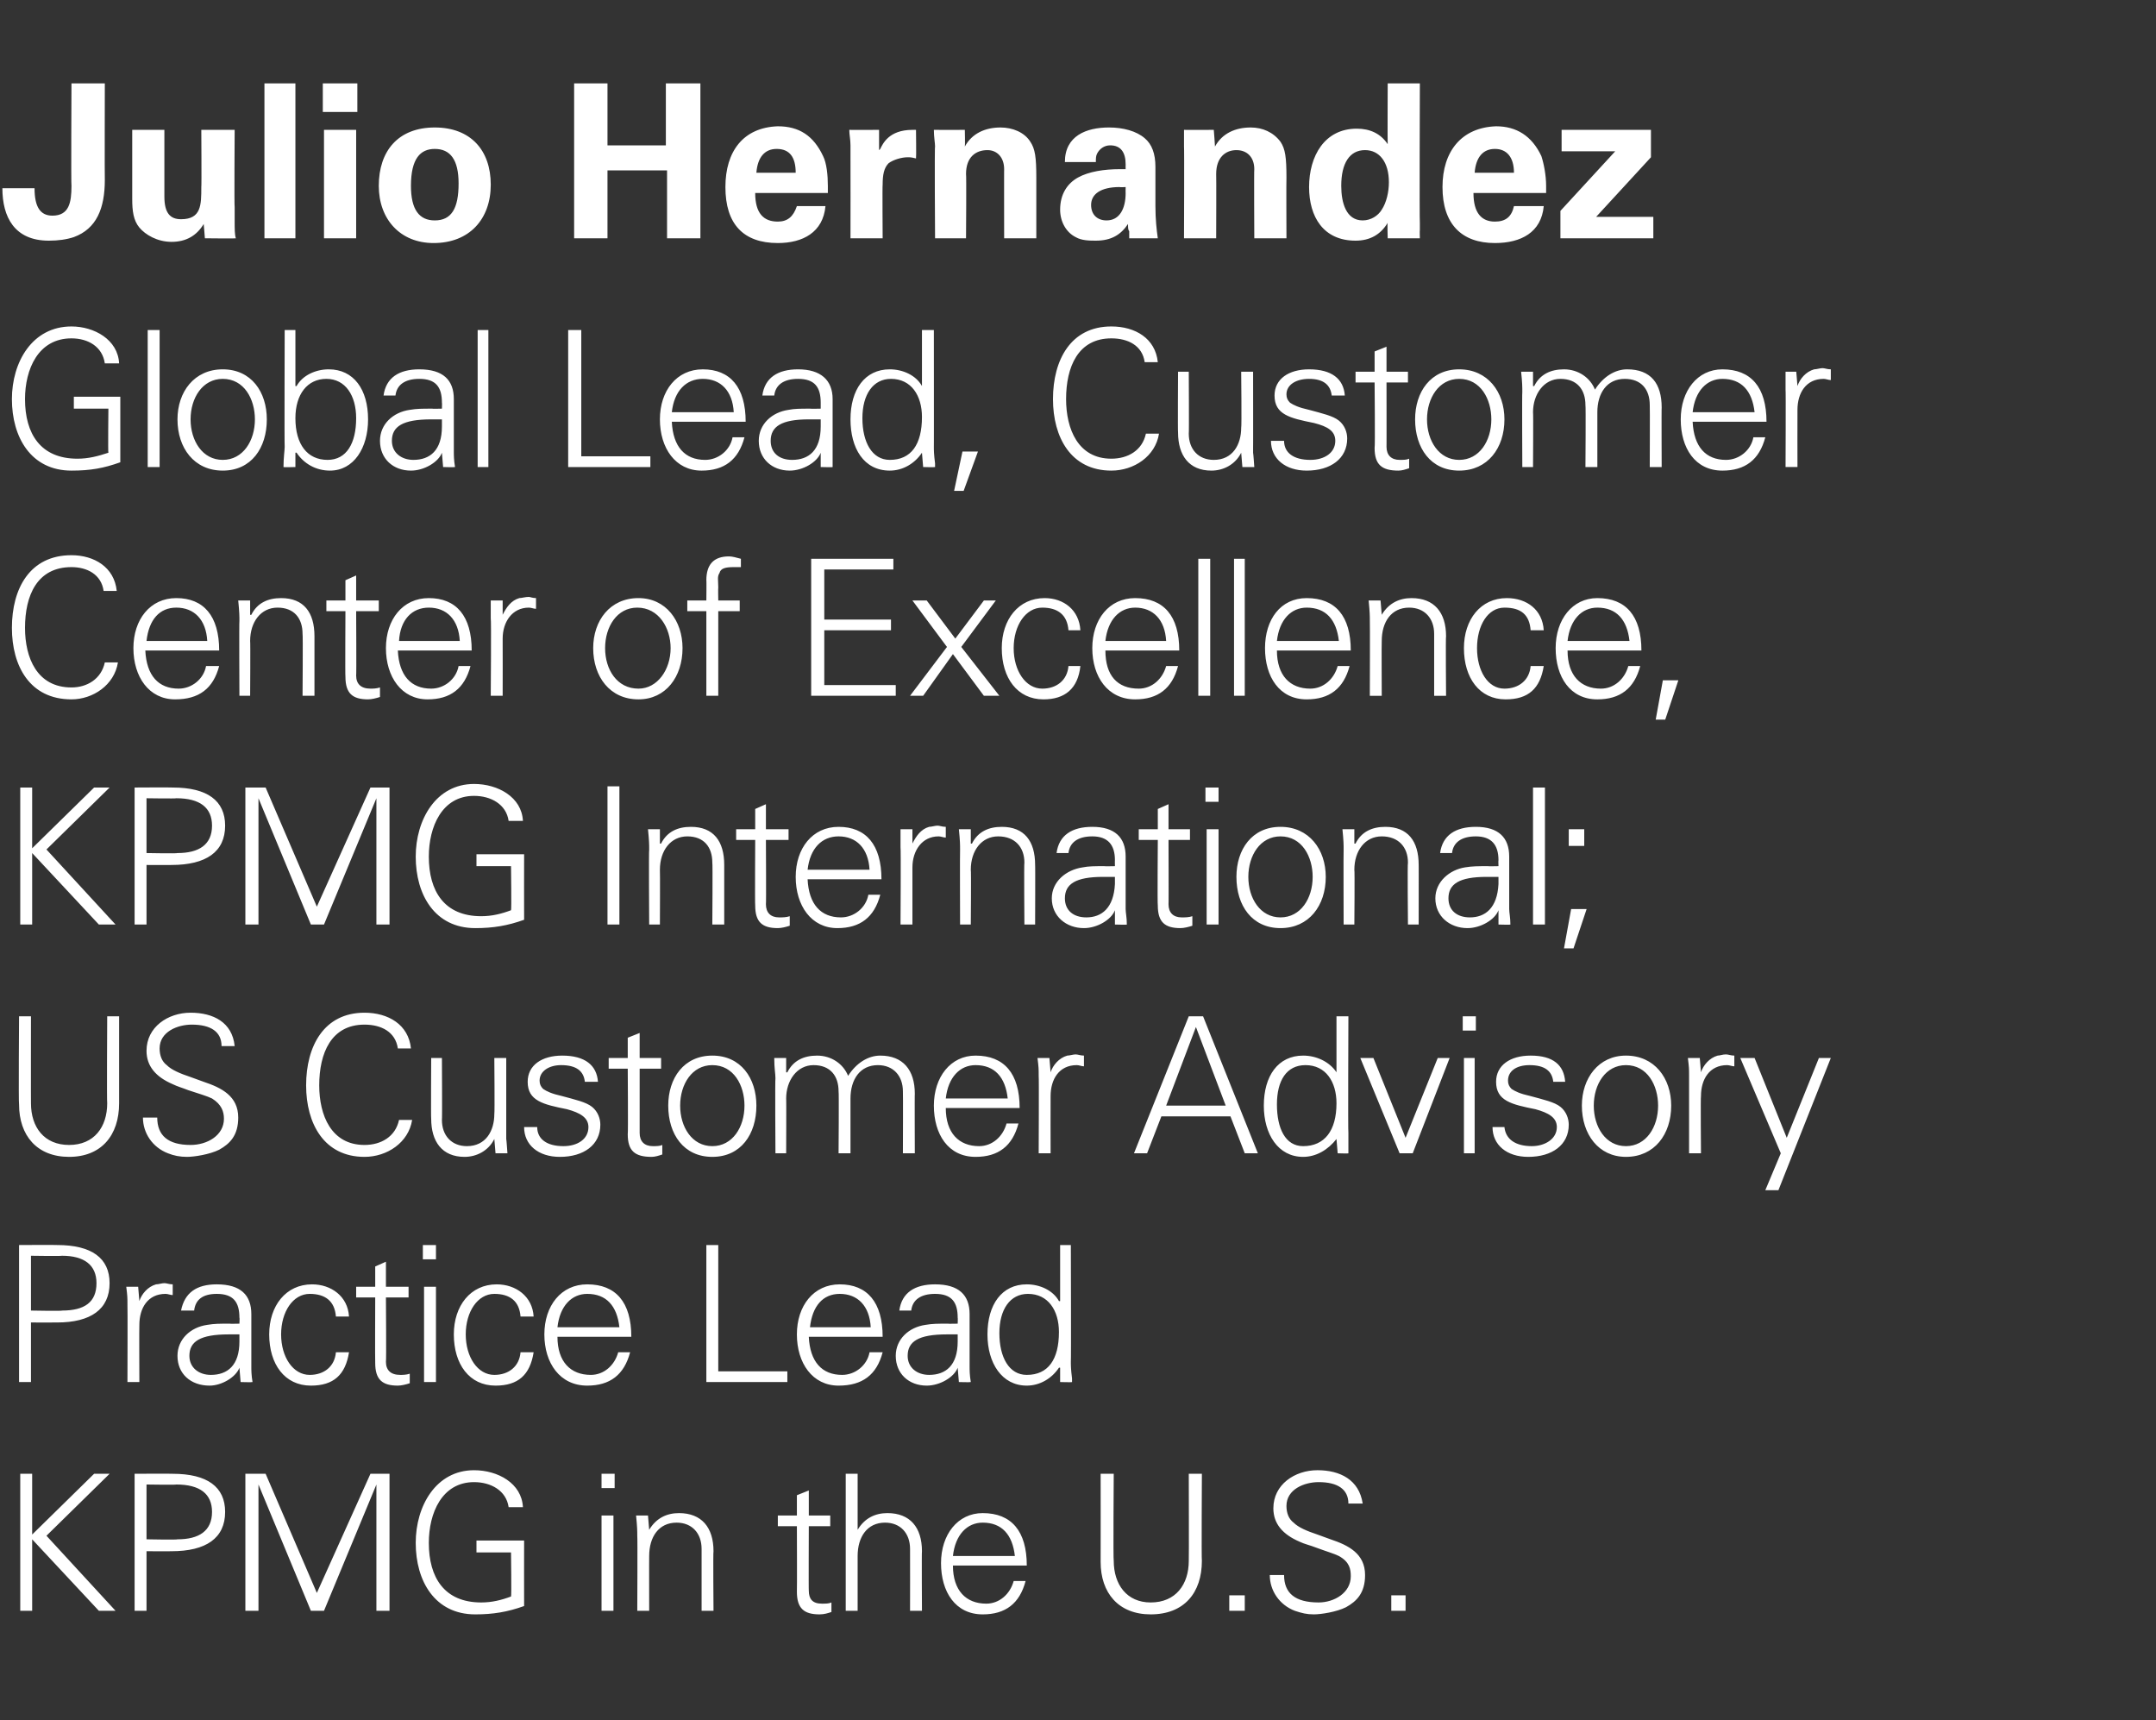 <?xml version="1.0" standalone="no"?><!DOCTYPE svg PUBLIC "-//W3C//DTD SVG 1.1//EN" "http://www.w3.org/Graphics/SVG/1.1/DTD/svg11.dtd"><svg xmlns="http://www.w3.org/2000/svg" version="1.1" width="181px" height="144.4px" viewBox="0 -7 181 144.4" style="top:-7px"><rect x="0" y="-7" width="181" height="144.4" fill="#333333" stroke="none"/><desc>Julio Hernandez Global Lead, Customer Center of Excellence, KPMG International; US Customer Advisory Practice Lead KP</desc><defs/><g id="Polygon221639"><path d="m2.7 116.7l0 5.1l5.2-5.1l1.3 0l-5.3 5.2l5.8 6.3l-1.4 0l-5.6-6l0 6l-1 0l0-11.5l1 0zm11.8 0c2.9 0 4.4 1.1 4.4 3.2c0 2.2-1.6 3.3-4.5 3.3c.02.01-2.1 0-2.1 0l0 5l-1 0l0-11.5c0 0 3.15-.02 3.2 0zm.4 5.5c1.8 0 2.9-.7 2.9-2.3c0-1.5-1-2.3-3-2.3c.01.04-2.5 0-2.5 0l0 4.6c0 0 2.6.05 2.6 0zm7.4-5.5l4.3 10l4.5-10l1.6 0l0 11.5l-1.1 0l0-10.6l0 0l-4.4 10.6l-1.1 0l-4.4-10.6l0 0l0 10.6l-1.1 0l0-11.5l1.7 0zm21.6 2.8c0 0-1.2 0-1.2 0c-.2-1.4-1.5-2.1-2.9-2.1c-2.7 0-3.8 2.6-3.8 5.1c0 2.9 1.3 5 4.4 5c.9 0 1.7-.2 2.5-.5c.05.03 0-3.7 0-3.7l-2.9 0l0-1l4 0c0 0-.01 5.45 0 5.5c-1.4.5-2.6.7-4.1.7c-3.4 0-5-2.8-5-6c0-3.1 1.7-6.1 4.9-6.1c2 0 4 1.1 4.1 3.1zm7.7-2.8l0 1.2l-1.1 0l0-1.2l1.1 0zm-1.1 3.5l1 0l0 8l-1 0l0-8zm9.4 3c-.04-.04 0 5 0 5l-1 0c0 0 0-5.22 0-5.2c0-1.3-.8-2.2-2.1-2.2c-1.5 0-2.3 1.2-2.3 2.8c-.01-.02 0 4.6 0 4.6l-1 0c0 0 .03-6.3 0-6.3c0-.4 0-.7-.1-1.7c.05 0 1 0 1 0l.1 1.2c0 0 .02.02 0 0c.6-1 1.5-1.4 2.5-1.4c1.9 0 2.9 1.2 2.9 3.2zm8-3l1.8 0l0 .9l-1.8 0c0 0-.02 5.44 0 5.4c0 .7.3 1.1 1.1 1.1c.3 0 .6 0 .8-.1c0 0 0 .8 0 .8c-.3.1-.6.2-1 .2c-1.3 0-1.9-.5-1.9-1.9c.02-.02 0-5.5 0-5.5l-1.6 0l0-.9l1.6 0l0-1.7l1-.4l0 2.1zm3.1-3.5l1 0l0 4.7c0 0 .03.02 0 0c.6-1 1.5-1.4 2.5-1.4c1.9 0 2.9 1.2 2.9 3.2c-.03-.04 0 5 0 5l-1 0c0 0 .01-5.17 0-5.2c0-1.3-.8-2.2-2.1-2.2c-1.5 0-2.3 1.2-2.3 2.8c0-.01 0 4.6 0 4.6l-1 0l0-11.5zm15.2 7.7c0 0-6.2 0-6.2 0c0 2.1 1.1 3.2 2.8 3.2c1.1 0 2-.8 2.3-1.9c0 0 1 0 1 0c-.5 1.9-1.7 2.8-3.6 2.8c-2.3 0-3.5-1.9-3.5-4.3c0-2.4 1.4-4.2 3.5-4.2c2.4 0 3.7 1.5 3.7 4.4zm-1-.8c-.2-1.8-1.1-2.8-2.7-2.8c-1.3 0-2.3 1-2.5 2.8c0 0 5.2 0 5.2 0zm8.3-6.9c0 0-.05 7.32 0 7.3c0 2 1.1 3.5 3.1 3.5c2.1 0 3.2-1.5 3.2-3.5c.02-.02 0-7.3 0-7.3l1.1 0c0 0-.04 7.34 0 7.3c0 2.7-1.5 4.5-4.3 4.5c-2.7 0-4.2-1.8-4.2-4.4c.01-.03 0-7.4 0-7.4l1.1 0zm11 10.2l0 1.3l-1.3 0l0-1.3l1.3 0zm9.9-7.7c0 0-1.2 0-1.2 0c0-1.2-.9-1.8-2.5-1.8c-1.2 0-2.7.6-2.7 2c0 .6.2 1.1.6 1.4c.4.4 1.1.7 2 1c0 0 1.1.4 1.1.4c1.5.5 2.9 1.2 2.9 3c0 1.5-.7 2.2-1.6 2.7c-.8.4-2.1.6-2.7.6c-.6 0-1-.1-1.6-.3c-1.3-.5-2.1-1.7-2.1-3c0 0 1.2 0 1.2 0c0 1.5.9 2.3 2.9 2.3c1.3 0 2.7-.8 2.7-2.2c0-.6-.1-1.2-1-1.7c-.4-.2-1.1-.4-1.9-.7c-.5-.2-1-.3-1.4-.5c-1.4-.6-2.2-1.5-2.2-2.8c0-2 1.8-3.2 3.7-3.2c1.9 0 3.5.8 3.8 2.8zm3.6 7.7l0 1.3l-1.2 0l0-1.3l1.2 0z" stroke="none" fill="#ffffff"/></g><g id="Polygon221638"><path d="m4.8 97.5c2.9 0 4.4 1.1 4.4 3.2c0 2.2-1.6 3.3-4.4 3.3c-.03.01-2.2 0-2.2 0l0 5l-1 0l0-11.5c0 0 3.2-.02 3.2 0zm.4 5.5c1.9 0 2.9-.7 2.9-2.3c0-1.5-1-2.3-2.9-2.3c-.05.04-2.6 0-2.6 0l0 4.6c0 0 2.65.05 2.6 0zm9.3-2.2c0 0 0 .9 0 .9c-.2 0-.4-.1-.6-.1c-1.5 0-2.2 1.2-2.2 2.6c-.02.03 0 4.8 0 4.8l-1 0c0 0 .02-6.48 0-6.5c0-.6 0-.7-.1-1.5c.04 0 1 0 1 0l.1 1.2c0 0 .01-.02 0 0c.2-.6.7-1.2 1.4-1.4c.2 0 .5-.1.7-.1c.2 0 .4.1.7.1zm6.6 2.5c0 0 0 4.4 0 4.4c0 .3 0 .7.1 1.3c-.03.03-1 0-1 0l-.1-1.2c0 0 .01.05 0 0c-.3.8-1.5 1.5-2.5 1.5c-1.6 0-2.7-1-2.7-2.5c0-1.4 1.1-2.4 2.5-2.6c.6-.1 1-.1 1.9-.1c-.03.02.8 0 .8 0c0 0 .03-.52 0-.5c0-1.3-.5-2-1.9-2c-1.2 0-1.8.5-1.9 1.4c0 0-1.1 0-1.1 0c.3-1.5 1.3-2.2 3-2.2c2 0 2.9.9 2.9 2.5zm-3.4 5.1c1.4 0 2.4-.8 2.4-2.8c0-.2 0-.4 0-.6c0 0-.9 0-.9 0c-2.4 0-3.3.6-3.3 1.8c0 1 .8 1.6 1.8 1.6zm11.6-4.9c0 0-1.1 0-1.1 0c-.1-1.3-.9-1.9-2.2-1.9c-1.4 0-2.4 1.5-2.4 3.4c0 1.9 1 3.4 2.4 3.4c1.2 0 2.1-.7 2.2-1.9c0 0 1.1 0 1.1 0c-.3 1.9-1.3 2.8-3.2 2.8c-2.2 0-3.5-1.8-3.5-4.3c0-2.4 1.4-4.2 3.6-4.2c1.6 0 3 1 3.1 2.7zm3.1-2.5l1.9 0l0 .9l-1.9 0c0 0 .04 5.44 0 5.4c0 .7.4 1.1 1.2 1.1c.2 0 .5 0 .8-.1c0 0 0 .8 0 .8c-.3.1-.7.2-1 .2c-1.3 0-1.9-.5-1.9-1.9c-.02-.02 0-5.5 0-5.5l-1.6 0l0-.9l1.6 0l0-1.7l.9-.4l0 2.1zm4.2-3.5l0 1.2l-1.1 0l0-1.2l1.1 0zm-1 3.5l1 0l0 8l-1 0l0-8zm9.2 2.5c0 0-1.1 0-1.1 0c-.1-1.3-.9-1.9-2.2-1.9c-1.4 0-2.4 1.5-2.4 3.4c0 1.9 1 3.4 2.4 3.4c1.2 0 2.1-.7 2.2-1.9c0 0 1.1 0 1.1 0c-.3 1.9-1.3 2.8-3.2 2.8c-2.2 0-3.5-1.8-3.5-4.3c0-2.4 1.4-4.2 3.6-4.2c1.6 0 3 1 3.1 2.7zm8.2 1.7c0 0-6.2 0-6.2 0c0 2.1 1.1 3.2 2.8 3.2c1.1 0 2-.8 2.3-1.9c0 0 1 0 1 0c-.5 1.9-1.7 2.8-3.6 2.8c-2.3 0-3.6-1.9-3.6-4.3c0-2.4 1.4-4.2 3.6-4.2c2.4 0 3.7 1.5 3.7 4.4zm-1-.8c-.2-1.8-1.1-2.8-2.7-2.8c-1.3 0-2.3 1-2.5 2.8c0 0 5.2 0 5.2 0zm8.3-6.9l0 10.6l5.8 0l0 .9l-6.8 0l0-11.5l1 0zm13.8 7.7c0 0-6.2 0-6.2 0c.1 2.1 1.1 3.2 2.8 3.2c1.1 0 2.1-.8 2.3-1.9c0 0 1.1 0 1.1 0c-.5 1.9-1.7 2.8-3.7 2.8c-2.2 0-3.5-1.9-3.5-4.3c0-2.4 1.4-4.2 3.6-4.2c2.3 0 3.6 1.5 3.6 4.4zm-1-.8c-.1-1.8-1.1-2.8-2.6-2.8c-1.4 0-2.3 1-2.5 2.8c0 0 5.1 0 5.1 0zm8.3-1.1c0 0 0 4.4 0 4.4c0 .3 0 .7.1 1.3c-.04.03-1 0-1 0l-.1-1.2c0 0 .01.05 0 0c-.3.8-1.5 1.5-2.6 1.5c-1.5 0-2.6-1-2.6-2.5c0-1.4 1.1-2.4 2.5-2.6c.6-.1 1-.1 1.9-.1c-.04.02.8 0 .8 0c0 0 .02-.52 0-.5c0-1.3-.5-2-1.9-2c-1.2 0-1.9.5-2 1.4c0 0-1 0-1 0c.2-1.5 1.3-2.2 3-2.2c2 0 2.9.9 2.9 2.5zm-3.4 5.1c1.4 0 2.4-.8 2.4-2.8c0-.2 0-.4 0-.6c0 0-.9 0-.9 0c-2.4 0-3.3.6-3.3 1.8c0 1 .8 1.6 1.8 1.6zm11-10.9l.9 0c0 0 .03 9.84 0 9.8c0 .3 0 .6.1 1.4c0 .1 0 .2 0 .3c.01.03-1 0-1 0l0-1.2c0 0-.06-.02-.1 0c-.6.9-1.6 1.5-2.7 1.5c-2.1 0-3.3-1.9-3.3-4.3c0-2.5 1.2-4.2 3.3-4.2c1.1 0 2.2.5 2.7 1.4c.04.02.1 0 .1 0l0-4.7zm-2.8 10.9c1.8 0 2.7-1.3 2.7-3.6c0-1.8-.9-3.2-2.6-3.2c-1.5 0-2.4 1.3-2.4 3.3c0 2 .8 3.5 2.3 3.5z" stroke="none" fill="#ffffff"/></g><g id="Polygon221637"><path d="m2.6 78.3c0 0-.01 7.32 0 7.3c0 2 1.1 3.5 3.2 3.5c2.1 0 3.2-1.5 3.2-3.5c-.04-.02 0-7.3 0-7.3l1 0c0 0 0 7.34 0 7.3c0 2.7-1.5 4.5-4.2 4.5c-2.7 0-4.2-1.8-4.2-4.4c-.05-.03 0-7.4 0-7.4l1 0zm17.1 2.5c0 0-1.1 0-1.1 0c0-1.2-.9-1.8-2.5-1.8c-1.2 0-2.7.6-2.7 2c0 .6.2 1.1.6 1.4c.4.4 1.1.7 2 1c0 0 1.1.4 1.1.4c1.5.5 2.9 1.2 2.9 3c0 1.5-.7 2.2-1.6 2.7c-.8.4-2.1.6-2.7.6c-.6 0-1.1-.1-1.6-.3c-1.3-.5-2.1-1.7-2.1-3c0 0 1.2 0 1.2 0c0 1.5.9 2.3 2.8 2.3c1.4 0 2.8-.8 2.8-2.2c0-.6-.2-1.2-1-1.7c-.4-.2-1.1-.4-2-.7c-.5-.2-.9-.3-1.3-.5c-1.4-.6-2.2-1.5-2.2-2.8c0-2 1.8-3.2 3.7-3.2c1.9 0 3.5.8 3.7 2.8zm13.7.2c-.2-1.4-1.4-2-2.8-2c-2.8 0-3.8 2.4-3.8 5.1c0 2.5 1 5 3.8 5c1.4 0 2.6-.7 2.9-2.1c0 0 1.1 0 1.1 0c-.3 1.9-2.1 3.1-4 3.1c-3.4 0-4.9-2.8-4.9-6c0-3.3 1.5-6.1 4.9-6.1c2 0 3.7 1 3.9 3c0 0-1.1 0-1.1 0zm2.8.8l.9 0c0 0 .03 5.23 0 5.2c0 1.3.8 2.2 2.1 2.2c1.6 0 2.3-1.3 2.3-2.7c.04-.01 0-4.7 0-4.7l1 0c0 0 0 6.34 0 6.3c0 .2 0 .3 0 .5c.02.03.1 1.2.1 1.2l-1 0l-.1-1.2c0 0 .01.02 0 0c-.5 1-1.5 1.5-2.5 1.5c-1.9 0-2.8-1.3-2.8-3.2c-.03-.03 0-5.1 0-5.1zm14 2c0 0-1.1 0-1.1 0c-.1-.9-.7-1.4-2-1.4c-1 0-1.8.5-1.8 1.3c0 .3.1.5.3.7c.3.2.7.4 1.6.6c1.1.3 2 .5 2.5.9c.5.4.7 1 .7 1.5c0 1.7-1.4 2.7-3.4 2.7c-1.8 0-3-1-3-2.5c0 0 1.1 0 1.1 0c0 1 .8 1.6 2.2 1.6c1.2 0 2.1-.6 2.1-1.6c0-.8-.7-1.2-1.8-1.5c-2-.4-3.3-.7-3.3-2.3c0-1.4 1.2-2.2 2.9-2.2c1.9 0 2.9.8 3 2.2zm3.5-2l1.8 0l0 .9l-1.8 0c0 0 0 5.44 0 5.4c0 .7.4 1.1 1.1 1.1c.3 0 .6 0 .8-.1c0 0 0 .8 0 .8c-.3.1-.6.2-.9.2c-1.4 0-2-.5-2-1.9c.04-.02 0-5.5 0-5.5l-1.6 0l0-.9l1.6 0l0-1.7l1-.4l0 2.1zm9.8 4c0 2.4-1.3 4.3-3.7 4.3c-2.4 0-3.7-1.9-3.7-4.3c0-2.3 1.3-4.2 3.7-4.2c2.4 0 3.7 1.9 3.7 4.2zm-3.7 3.4c1.7 0 2.7-1.6 2.7-3.4c0-1.7-.9-3.4-2.7-3.4c-1.7 0-2.7 1.6-2.7 3.4c0 1.8 1 3.4 2.7 3.4zm11.4-5.9c.7-1.1 1.7-1.7 2.7-1.7c1.9 0 2.9 1.2 2.9 3.2c-.02-.04 0 5 0 5l-1 0c0 0 .02-5.22 0-5.2c0-1.3-.8-2.2-2.1-2.2c-1.5 0-2.3 1.2-2.3 2.8c0-.04 0 4.6 0 4.6l-1 0c0 0 .04-5.22 0-5.2c0-1.3-.7-2.2-2.1-2.2c-1.4 0-2.3 1.3-2.3 2.8c.02-.04 0 4.6 0 4.6l-.9 0c0 0-.04-6.3 0-6.3c0-.4-.1-.8-.1-1.7c-.02 0 1 0 1 0l0 1.2c0 0 .06.02.1 0c.5-1 1.4-1.4 2.5-1.4c1.2 0 2.2.7 2.6 1.7zm14.4 2.7c0 0-6.2 0-6.2 0c0 2.1 1.1 3.2 2.8 3.2c1.1 0 2-.8 2.3-1.9c0 0 1 0 1 0c-.5 1.9-1.7 2.8-3.6 2.8c-2.3 0-3.5-1.9-3.5-4.3c0-2.4 1.4-4.2 3.5-4.2c2.4 0 3.7 1.5 3.7 4.4zm-1-.8c-.2-1.8-1.1-2.8-2.7-2.8c-1.3 0-2.3 1-2.5 2.8c0 0 5.2 0 5.2 0zm6.4-3.6c0 0 0 .9 0 .9c-.2 0-.4-.1-.6-.1c-1.5 0-2.2 1.2-2.2 2.6c-.01.03 0 4.8 0 4.8l-1 0c0 0 .03-6.48 0-6.5c0-.6 0-.7-.1-1.5c.05 0 1 0 1 0l.1 1.2c0 0 .02-.02 0 0c.2-.6.7-1.2 1.4-1.4c.2 0 .5-.1.7-.1c.2 0 .4.1.7.1zm10-3.3l4.6 11.5l-1.1 0l-1.2-3.1l-5.8 0l-1.2 3.1l-1.1 0l4.6-11.5l1.2 0zm-3.1 7.5l5 0l-2.5-6.6l-2.5 6.6zm14.3-7.5l1 0c0 0-.04 9.84 0 9.8c0 .3 0 .6 0 1.4c0 .1 0 .2 0 .3c.04.03-.9 0-.9 0l-.1-1.2c0 0-.03-.02 0 0c-.7.9-1.7 1.5-2.8 1.5c-2.1 0-3.3-1.9-3.3-4.3c0-2.5 1.2-4.2 3.3-4.2c1.1 0 2.2.5 2.8 1.4c-.03.02 0 0 0 0l0-4.7zm-2.8 10.9c1.8 0 2.8-1.3 2.8-3.6c0-1.8-.9-3.2-2.6-3.2c-1.6 0-2.4 1.3-2.4 3.3c0 2 .7 3.5 2.2 3.5zm5.9-7.4l2.7 6.7l2.7-6.7l1 0l-3.1 8l-1.1 0l-3.3-8l1.1 0zm8.6-3.5l0 1.2l-1.1 0l0-1.2l1.1 0zm-1 3.5l.9 0l0 8l-.9 0l0-8zm8.5 2c0 0-1 0-1 0c-.1-.9-.7-1.4-2-1.4c-1.1 0-1.8.5-1.8 1.3c0 .3.1.5.3.7c.3.2.7.4 1.6.6c1.1.3 2 .5 2.5.9c.5.4.7 1 .7 1.5c0 1.7-1.4 2.7-3.4 2.7c-1.8 0-3-1-3-2.5c0 0 1 0 1 0c.1 1 .9 1.6 2.3 1.6c1.1 0 2.1-.6 2.1-1.6c0-.8-.7-1.2-1.8-1.5c-2-.4-3.3-.7-3.3-2.3c0-1.4 1.2-2.2 2.9-2.2c1.9 0 2.8.8 2.9 2.2zm8.9 2c0 2.4-1.4 4.3-3.8 4.3c-2.3 0-3.7-1.9-3.7-4.3c0-2.3 1.4-4.2 3.7-4.2c2.4 0 3.8 1.9 3.8 4.2zm-3.8 3.4c1.7 0 2.7-1.6 2.7-3.4c0-1.7-.9-3.4-2.7-3.4c-1.7 0-2.7 1.6-2.7 3.4c0 1.8 1 3.4 2.7 3.4zm9.1-7.6c0 0 0 .9 0 .9c-.2 0-.4-.1-.6-.1c-1.5 0-2.2 1.2-2.2 2.6c-.04.03 0 4.8 0 4.8l-1 0c0 0 0-6.48 0-6.5c0-.6 0-.7-.1-1.5c.02 0 1 0 1 0l.1 1.2c0 0-.01-.02 0 0c.2-.6.7-1.2 1.4-1.4c.2 0 .4-.1.7-.1c.2 0 .4.1.7.1zm1.7.2l2.7 6.7l2.7-6.7l1 0l-4.4 11.1l-1.1 0l1.3-3.1l-3.4-8l1.2 0z" stroke="none" fill="#ffffff"/></g><g id="Polygon221636"><path d="m2.7 59.1l0 5.1l5.2-5.1l1.3 0l-5.3 5.2l5.8 6.3l-1.4 0l-5.6-6l0 6l-1 0l0-11.5l1 0zm11.8 0c2.9 0 4.4 1.1 4.4 3.2c0 2.2-1.6 3.3-4.5 3.3c.02.01-2.1 0-2.1 0l0 5l-1 0l0-11.5c0 0 3.15-.02 3.2 0zm.4 5.5c1.8 0 2.9-.7 2.9-2.3c0-1.5-1-2.3-3-2.3c.01.04-2.5 0-2.5 0l0 4.6c0 0 2.6.05 2.6 0zm7.4-5.5l4.3 10l4.5-10l1.6 0l0 11.5l-1.1 0l0-10.6l0 0l-4.4 10.6l-1.1 0l-4.4-10.6l0 0l0 10.6l-1.1 0l0-11.5l1.7 0zm21.6 2.8c0 0-1.2 0-1.2 0c-.2-1.4-1.5-2.1-2.9-2.1c-2.7 0-3.8 2.6-3.8 5.1c0 2.9 1.3 5 4.4 5c.9 0 1.7-.2 2.5-.5c.05.03 0-3.7 0-3.7l-2.9 0l0-1l4 0c0 0-.01 5.45 0 5.5c-1.4.5-2.6.7-4.1.7c-3.4 0-5-2.8-5-6c0-3.1 1.7-6.1 4.9-6.1c2 0 4 1.1 4.1 3.1zm8.1-2.9l0 11.6l-1 0l0-11.6l1 0zm8.8 6.6c0-.04 0 5 0 5l-1 0c0 0 .04-5.22 0-5.2c0-1.3-.7-2.2-2.1-2.2c-1.4 0-2.3 1.2-2.3 2.8c.02-.02 0 4.6 0 4.6l-.9 0c0 0-.04-6.3 0-6.3c0-.4 0-.7-.1-1.7c-.02 0 1 0 1 0l0 1.2c0 0 .06.02.1 0c.5-1 1.4-1.4 2.5-1.4c1.9 0 2.8 1.2 2.8 3.2zm3.5-3l1.9 0l0 .9l-1.9 0c0 0 .03 5.44 0 5.4c0 .7.4 1.1 1.1 1.1c.3 0 .6 0 .9-.1c0 0 0 .8 0 .8c-.3.1-.7.2-1 .2c-1.3 0-1.9-.5-1.9-1.9c-.03-.02 0-5.5 0-5.5l-1.6 0l0-.9l1.6 0l0-1.7l.9-.4l0 2.1zm9.7 4.2c0 0-6.2 0-6.2 0c.1 2.1 1.1 3.2 2.8 3.2c1.1 0 2.1-.8 2.3-1.9c0 0 1 0 1 0c-.5 1.9-1.7 2.8-3.6 2.8c-2.2 0-3.5-1.9-3.5-4.3c0-2.4 1.4-4.2 3.6-4.2c2.3 0 3.6 1.5 3.6 4.4zm-1-.8c-.1-1.8-1.1-2.8-2.6-2.8c-1.4 0-2.4 1-2.6 2.8c0 0 5.2 0 5.2 0zm6.4-3.6c0 0 0 .9 0 .9c-.2 0-.4-.1-.6-.1c-1.4 0-2.2 1.2-2.2 2.6c0 .03 0 4.8 0 4.8l-1 0c0 0 .04-6.48 0-6.5c0-.6 0-.7 0-1.5c-.04 0 1 0 1 0l0 1.2c0 0 .04-.02 0 0c.3-.6.7-1.2 1.4-1.4c.2 0 .5-.1.7-.1c.2 0 .4.1.7.1zm7.5 3.2c.02-.04 0 5 0 5l-.9 0c0 0-.04-5.22 0-5.2c0-1.3-.8-2.2-2.2-2.2c-1.4 0-2.3 1.2-2.3 2.8c.04-.02 0 4.6 0 4.6l-.9 0c0 0-.02-6.3 0-6.3c0-.4 0-.7-.1-1.7c0 0 1 0 1 0l0 1.2c0 0 .08.02.1 0c.5-1 1.4-1.4 2.5-1.4c1.9 0 2.8 1.2 2.8 3.2zm7.6-.7c0 0 0 4.4 0 4.4c0 .3.1.7.1 1.3c.03.03-1 0-1 0l0-1.2c0 0-.03.05 0 0c-.3.8-1.5 1.5-2.6 1.5c-1.5 0-2.7-1-2.7-2.5c0-1.4 1.2-2.4 2.6-2.6c.5-.1 1-.1 1.8-.1c.02.02.9 0 .9 0c0 0-.01-.52 0-.5c0-1.3-.6-2-1.9-2c-1.2 0-1.9.5-2 1.4c0 0-1 0-1 0c.2-1.5 1.3-2.2 3-2.2c1.9 0 2.8.9 2.8 2.5zm-3.3 5.1c1.3 0 2.3-.8 2.4-2.8c0-.2 0-.4 0-.6c0 0-1 0-1 0c-2.3 0-3.2.6-3.2 1.8c0 1 .7 1.6 1.8 1.6zm6.9-7.4l1.8 0l0 .9l-1.8 0c0 0 .02 5.44 0 5.4c0 .7.4 1.1 1.1 1.1c.3 0 .6 0 .9-.1c0 0 0 .8 0 .8c-.3.1-.7.2-1 .2c-1.3 0-1.9-.5-1.9-1.9c-.04-.02 0-5.5 0-5.5l-1.6 0l0-.9l1.6 0l0-1.7l.9-.4l0 2.1zm4.2-3.5l0 1.2l-1.1 0l0-1.2l1.1 0zm-1 3.5l1 0l0 8l-1 0l0-8zm10 4c0 2.4-1.4 4.3-3.8 4.3c-2.4 0-3.7-1.9-3.7-4.3c0-2.3 1.3-4.2 3.7-4.2c2.4 0 3.8 1.9 3.8 4.2zm-3.8 3.4c1.7 0 2.7-1.6 2.7-3.4c0-1.7-.9-3.4-2.7-3.4c-1.7 0-2.7 1.6-2.7 3.4c0 1.8 1 3.4 2.7 3.4zm11.6-4.4c.01-.04 0 5 0 5l-.9 0c0 0-.05-5.22 0-5.2c0-1.3-.8-2.2-2.2-2.2c-1.4 0-2.3 1.2-2.3 2.8c.04-.02 0 4.6 0 4.6l-.9 0c0 0-.02-6.3 0-6.3c0-.4 0-.7-.1-1.7c0 0 1 0 1 0l0 1.2c0 0 .07.02.1 0c.5-1 1.4-1.4 2.5-1.4c1.9 0 2.8 1.2 2.8 3.2zm7.6-.7c0 0 0 4.4 0 4.4c0 .3.1.7.1 1.3c.02.03-1 0-1 0l0-1.2c0 0-.03.05 0 0c-.3.8-1.5 1.5-2.6 1.5c-1.5 0-2.7-1-2.7-2.5c0-1.4 1.2-2.4 2.5-2.6c.6-.1 1.1-.1 1.9-.1c.02.02.9 0 .9 0c0 0-.02-.52 0-.5c0-1.3-.6-2-1.9-2c-1.2 0-1.9.5-2 1.4c0 0-1 0-1 0c.2-1.5 1.3-2.2 3-2.2c1.9 0 2.8.9 2.8 2.5zm-3.3 5.1c1.3 0 2.3-.8 2.4-2.8c0-.2 0-.4 0-.6c0 0-1 0-1 0c-2.3 0-3.2.6-3.2 1.8c0 1 .7 1.6 1.8 1.6zm5.3-10.9l1 0l0 11.5l-1 0l0-11.5zm4.3 3.5l0 1.4l-1.3 0l0-1.4l1.3 0zm.2 6.7l-1.1 3.3l-.8 0l.6-3.3l1.3 0z" stroke="none" fill="#ffffff"/></g><g id="Polygon221635"><path d="m8.7 42.6c-.2-1.4-1.4-2-2.7-2c-2.9 0-3.9 2.4-3.9 5.1c0 2.5 1 5 3.9 5c1.3 0 2.5-.7 2.8-2.1c0 0 1.1 0 1.1 0c-.3 1.9-2.1 3.1-3.9 3.1c-3.5 0-5-2.8-5-6c0-3.3 1.5-6.1 5-6.1c1.9 0 3.6 1 3.8 3c0 0-1.1 0-1.1 0zm9.7 5c0 0-6.2 0-6.2 0c.1 2.1 1.1 3.2 2.8 3.2c1.1 0 2.1-.8 2.3-1.9c0 0 1.1 0 1.1 0c-.5 1.9-1.7 2.8-3.7 2.8c-2.2 0-3.5-1.9-3.5-4.3c0-2.4 1.4-4.2 3.6-4.2c2.3 0 3.6 1.5 3.6 4.4zm-1-.8c-.1-1.8-1.1-2.8-2.6-2.8c-1.4 0-2.3 1-2.5 2.8c0 0 5.1 0 5.1 0zm9-.4c0-.04 0 5 0 5l-1 0c0 0 .04-5.22 0-5.2c0-1.3-.7-2.2-2.1-2.2c-1.4 0-2.3 1.2-2.3 2.8c.03-.02 0 4.6 0 4.6l-.9 0c0 0-.03-6.3 0-6.3c0-.4 0-.7-.1-1.7c-.01 0 1 0 1 0l0 1.2c0 0 .06.02.1 0c.5-1 1.4-1.4 2.5-1.4c1.9 0 2.8 1.2 2.8 3.2zm3.5-3l1.9 0l0 .9l-1.9 0c0 0 .03 5.44 0 5.4c0 .7.4 1.1 1.2 1.1c.2 0 .5 0 .8-.1c0 0 0 .8 0 .8c-.3.1-.7.2-1 .2c-1.3 0-1.9-.5-1.9-1.9c-.03-.02 0-5.5 0-5.5l-1.6 0l0-.9l1.6 0l0-1.7l.9-.4l0 2.1zm9.7 4.2c0 0-6.2 0-6.2 0c.1 2.1 1.1 3.2 2.8 3.2c1.1 0 2.1-.8 2.3-1.9c0 0 1 0 1 0c-.5 1.9-1.7 2.8-3.6 2.8c-2.2 0-3.5-1.9-3.5-4.3c0-2.4 1.4-4.2 3.6-4.2c2.3 0 3.6 1.5 3.6 4.4zm-1-.8c-.1-1.8-1.1-2.8-2.6-2.8c-1.4 0-2.4 1-2.5 2.8c0 0 5.1 0 5.1 0zm6.4-3.6c0 0 0 .9 0 .9c-.2 0-.4-.1-.6-.1c-1.4 0-2.2 1.2-2.2 2.6c.01.03 0 4.8 0 4.8l-1 0c0 0 .05-6.48 0-6.5c0-.6 0-.7 0-1.5c-.03 0 1 0 1 0l0 1.2c0 0 .04-.02 0 0c.3-.6.7-1.2 1.4-1.4c.2 0 .5-.1.8-.1c.1 0 .3.1.6.1zm12.3 4.2c0 2.4-1.4 4.3-3.7 4.3c-2.4 0-3.8-1.9-3.8-4.3c0-2.3 1.4-4.2 3.8-4.2c2.3 0 3.7 1.9 3.7 4.2zm-3.7 3.4c1.6 0 2.7-1.6 2.7-3.4c0-1.7-1-3.4-2.8-3.4c-1.7 0-2.7 1.6-2.7 3.4c0 1.8 1 3.4 2.8 3.4zm8.6-10.9c0 0 0 .7 0 .7c-.4 0-.5 0-.6 0c-.7 0-1.1.1-1.2.5c-.2.3-.1.6-.1 1.2c-.02.01 0 1.1 0 1.1l1.8 0l0 .9l-1.8 0l0 7.1l-1 0l0-7.1l-1.6 0l0-.9l1.6 0c0 0 .02-1.73 0-1.7c0-1.3.6-2 1.9-2c.3 0 .6.1 1 .2zm12.8 0l0 .9l-5.8 0l0 4.2l5.6 0l0 .9l-5.6 0l0 4.6l6 0l0 .9l-7.1 0l0-11.5l6.9 0zm2.8 3.5l2.4 3.2l2.4-3.2l1 0l-2.9 3.9l3.2 4.1l-1.3 0l-2.6-3.5l-2.5 3.5l-1.1 0l3.1-4.1l-2.9-3.9l1.2 0zm12.9 2.5c0 0-1 0-1 0c-.1-1.3-.9-1.9-2.2-1.9c-1.4 0-2.4 1.5-2.4 3.4c0 1.9 1 3.4 2.4 3.4c1.2 0 2.1-.7 2.2-1.9c0 0 1 0 1 0c-.2 1.9-1.3 2.8-3.1 2.8c-2.2 0-3.5-1.8-3.5-4.3c0-2.4 1.4-4.2 3.6-4.2c1.6 0 2.9 1 3 2.7zm8.3 1.7c0 0-6.2 0-6.2 0c0 2.1 1 3.2 2.8 3.2c1.1 0 2-.8 2.3-1.9c0 0 1 0 1 0c-.5 1.9-1.7 2.8-3.6 2.8c-2.3 0-3.6-1.9-3.6-4.3c0-2.4 1.4-4.2 3.6-4.2c2.4 0 3.7 1.5 3.7 4.4zm-1.1-.8c-.1-1.8-1.1-2.8-2.6-2.8c-1.3 0-2.3 1-2.5 2.8c0 0 5.1 0 5.1 0zm2.7-6.9l1 0l0 11.5l-1 0l0-11.5zm3 0l.9 0l0 11.5l-.9 0l0-11.5zm9.8 7.7c0 0-6.2 0-6.2 0c0 2.1 1.1 3.2 2.8 3.2c1.1 0 2-.8 2.3-1.9c0 0 1 0 1 0c-.5 1.9-1.7 2.8-3.6 2.8c-2.3 0-3.5-1.9-3.5-4.3c0-2.4 1.3-4.2 3.5-4.2c2.4 0 3.7 1.5 3.7 4.4zm-1-.8c-.2-1.8-1.1-2.8-2.7-2.8c-1.3 0-2.3 1-2.5 2.8c0 0 5.2 0 5.2 0zm9-.4c-.04-.04 0 5 0 5l-1 0c0 0 0-5.22 0-5.2c0-1.3-.8-2.2-2.1-2.2c-1.5 0-2.3 1.2-2.3 2.8c-.02-.02 0 4.6 0 4.6l-1 0c0 0 .02-6.3 0-6.3c0-.4 0-.7-.1-1.7c.04 0 1 0 1 0l.1 1.2c0 0 .01.02 0 0c.6-1 1.5-1.4 2.5-1.4c1.9 0 2.9 1.2 2.9 3.2zm8.2-.5c0 0-1.1 0-1.1 0c-.1-1.3-.8-1.9-2.2-1.9c-1.4 0-2.3 1.5-2.3 3.4c0 1.9.9 3.4 2.3 3.4c1.2 0 2.1-.7 2.2-1.9c0 0 1.1 0 1.1 0c-.3 1.9-1.3 2.8-3.2 2.8c-2.2 0-3.5-1.8-3.5-4.3c0-2.4 1.4-4.2 3.6-4.2c1.7 0 3 1 3.1 2.7zm8.2 1.7c0 0-6.2 0-6.2 0c0 2.1 1.1 3.2 2.8 3.2c1.1 0 2-.8 2.3-1.9c0 0 1 0 1 0c-.5 1.9-1.7 2.8-3.6 2.8c-2.3 0-3.5-1.9-3.5-4.3c0-2.4 1.4-4.2 3.5-4.2c2.4 0 3.7 1.5 3.7 4.4zm-1-.8c-.2-1.8-1.1-2.8-2.7-2.8c-1.3 0-2.3 1-2.5 2.8c0 0 5.2 0 5.2 0zm4.1 3.3l-1.1 3.3l-.8 0l.6-3.3l1.3 0z" stroke="none" fill="#ffffff"/></g><g id="Polygon221634"><path d="m10 23.5c0 0-1.2 0-1.2 0c-.2-1.4-1.4-2.1-2.8-2.1c-2.8 0-3.9 2.6-3.9 5.1c0 2.9 1.3 5 4.4 5c.9 0 1.7-.2 2.6-.5c-.04.03 0-3.7 0-3.7l-2.9 0l0-1l3.9 0c0 0 0 5.45 0 5.5c-1.4.5-2.5.7-4.1.7c-3.4 0-5-2.8-5-6c0-3.1 1.7-6.1 5-6.1c1.9 0 3.9 1.1 4 3.1zm2.4-2.8l1 0l0 11.5l-1 0l0-11.5zm10 7.5c0 2.4-1.3 4.3-3.7 4.3c-2.4 0-3.8-1.9-3.8-4.3c0-2.3 1.4-4.2 3.8-4.2c2.4 0 3.7 1.9 3.7 4.2zm-3.7 3.4c1.7 0 2.7-1.6 2.7-3.4c0-1.7-.9-3.4-2.7-3.4c-1.7 0-2.7 1.6-2.7 3.4c0 1.8 1 3.4 2.7 3.4zm5.2-10.9l.9 0l0 4.7c0 0 .06.02.1 0c.5-.9 1.6-1.4 2.7-1.4c2.1 0 3.3 1.7 3.3 4.2c0 2.4-1.2 4.3-3.2 4.3c-1.2 0-2.2-.6-2.8-1.5c-.04-.02-.1 0-.1 0l0 1.2c0 0-1.01.03-1 0c0-.8.1-1.4.1-1.7c-.03.04 0-9.8 0-9.8zm3.6 10.9c1.6 0 2.4-1.4 2.4-3.5c0-1.9-.9-3.3-2.5-3.3c-1.6 0-2.6 1.3-2.6 3.3c0 2.2 1 3.5 2.7 3.5zm10.6-5.1c0 0 0 4.4 0 4.4c0 .3 0 .7.1 1.3c-.04.03-1 0-1 0l-.1-1.2c0 0 .01.05 0 0c-.3.8-1.5 1.5-2.6 1.5c-1.5 0-2.6-1-2.6-2.5c0-1.4 1.1-2.4 2.5-2.6c.6-.1 1-.1 1.9-.1c-.04.02.8 0 .8 0c0 0 .02-.52 0-.5c0-1.3-.5-2-1.9-2c-1.2 0-1.9.5-2 1.4c0 0-1 0-1 0c.2-1.5 1.3-2.2 3-2.2c2 0 2.9.9 2.9 2.5zm-3.4 5.1c1.4 0 2.4-.8 2.4-2.8c0-.2 0-.4 0-.6c0 0-.9 0-.9 0c-2.4 0-3.3.6-3.3 1.8c0 1 .8 1.6 1.8 1.6zm5.4-10.9l.9 0l0 11.5l-.9 0l0-11.5zm8.7 0l0 10.6l5.8 0l0 .9l-6.9 0l0-11.5l1.1 0zm13.8 7.7c0 0-6.2 0-6.2 0c.1 2.1 1.1 3.2 2.8 3.2c1.1 0 2.1-.8 2.3-1.9c0 0 1 0 1 0c-.5 1.9-1.7 2.8-3.6 2.8c-2.2 0-3.5-1.9-3.5-4.3c0-2.4 1.4-4.2 3.6-4.2c2.3 0 3.6 1.5 3.6 4.4zm-1-.8c-.1-1.8-1.1-2.8-2.6-2.8c-1.4 0-2.4 1-2.6 2.8c0 0 5.2 0 5.2 0zm8.3-1.1c0 0 0 4.4 0 4.4c0 .3 0 .7 0 1.3c.04.03-1 0-1 0l0-1.2c0 0-.02.05 0 0c-.3.8-1.5 1.5-2.6 1.5c-1.5 0-2.6-1-2.6-2.5c0-1.4 1.1-2.4 2.5-2.6c.5-.1 1-.1 1.8-.1c.04.02.9 0 .9 0c0 0 0-.52 0-.5c0-1.3-.5-2-1.9-2c-1.2 0-1.9.5-2 1.4c0 0-1 0-1 0c.2-1.5 1.3-2.2 3-2.2c1.9 0 2.9.9 2.9 2.5zm-3.4 5.1c1.4 0 2.4-.8 2.4-2.8c0-.2 0-.4 0-.6c0 0-1 0-1 0c-2.3 0-3.2.6-3.2 1.8c0 1 .7 1.6 1.8 1.6zm10.9-10.9l1 0c0 0 .01 9.84 0 9.8c0 .3 0 .6.1 1.4c0 .1 0 .2 0 .3c-.01.03-1 0-1 0l-.1-1.2c0 0 .01-.02 0 0c-.6.9-1.6 1.5-2.7 1.5c-2.2 0-3.3-1.9-3.3-4.3c0-2.5 1.2-4.2 3.3-4.2c1.1 0 2.2.5 2.7 1.4c.01.02 0 0 0 0l0-4.7zm-2.7 10.9c1.8 0 2.7-1.3 2.7-3.6c0-1.8-.9-3.2-2.6-3.2c-1.5 0-2.4 1.3-2.4 3.3c0 2 .8 3.5 2.3 3.5zm7.4-.7l-1.2 3.3l-.8 0l.7-3.3l1.3 0zm14-7.5c-.2-1.4-1.4-2-2.8-2c-2.8 0-3.8 2.4-3.8 5.1c0 2.5 1 5 3.8 5c1.4 0 2.6-.7 2.9-2.1c0 0 1.1 0 1.1 0c-.3 1.9-2.1 3.1-4 3.1c-3.4 0-4.9-2.8-4.9-6c0-3.3 1.5-6.1 4.9-6.1c2 0 3.7 1 3.9 3c0 0-1.1 0-1.1 0zm2.8.8l.9 0c0 0 .03 5.23 0 5.2c0 1.3.8 2.2 2.1 2.2c1.6 0 2.3-1.3 2.3-2.7c.05-.01 0-4.7 0-4.7l1 0c0 0 .01 6.34 0 6.3c0 .2 0 .3 0 .5c.02.03.1 1.2.1 1.2l-1 0l-.1-1.2c0 0 .02.02 0 0c-.5 1-1.5 1.5-2.5 1.5c-1.9 0-2.8-1.3-2.8-3.2c-.03-.03 0-5.1 0-5.1zm14 2c0 0-1.1 0-1.1 0c-.1-.9-.7-1.4-1.9-1.4c-1.1 0-1.9.5-1.9 1.3c0 .3.1.5.3.7c.3.2.7.4 1.6.6c1.1.3 2 .5 2.5.9c.5.4.7 1 .7 1.5c0 1.7-1.4 2.7-3.4 2.7c-1.8 0-3-1-3-2.5c0 0 1.1 0 1.1 0c0 1 .8 1.6 2.2 1.6c1.2 0 2.1-.6 2.1-1.6c0-.8-.6-1.2-1.8-1.5c-2-.4-3.3-.7-3.3-2.3c0-1.4 1.2-2.2 2.9-2.2c1.9 0 2.9.8 3 2.2zm3.5-2l1.8 0l0 .9l-1.8 0c0 0 .01 5.44 0 5.4c0 .7.4 1.1 1.1 1.1c.3 0 .6 0 .8-.1c0 0 0 .8 0 .8c-.3.1-.6.2-.9.2c-1.4 0-2-.5-2-1.9c.05-.02 0-5.5 0-5.5l-1.6 0l0-.9l1.6 0l0-1.7l1-.4l0 2.1zm9.9 4c0 2.4-1.4 4.3-3.8 4.3c-2.4 0-3.7-1.9-3.7-4.3c0-2.3 1.3-4.2 3.7-4.2c2.4 0 3.8 1.9 3.8 4.2zm-3.8 3.4c1.7 0 2.7-1.6 2.7-3.4c0-1.7-.9-3.4-2.7-3.4c-1.7 0-2.7 1.6-2.7 3.4c0 1.8 1 3.4 2.7 3.4zm11.4-5.9c.7-1.1 1.7-1.7 2.7-1.7c2 0 2.9 1.2 2.9 3.2c-.02-.04 0 5 0 5l-1 0c0 0 .02-5.22 0-5.2c0-1.3-.7-2.2-2.1-2.2c-1.5 0-2.3 1.2-2.3 2.8c0-.04 0 4.6 0 4.6l-1 0c0 0 .04-5.22 0-5.2c0-1.3-.7-2.2-2.1-2.2c-1.4 0-2.3 1.3-2.3 2.8c.03-.04 0 4.6 0 4.6l-.9 0c0 0-.03-6.3 0-6.3c0-.4 0-.8-.1-1.7c-.01 0 1 0 1 0l0 1.2c0 0 .06.02.1 0c.5-1 1.4-1.4 2.5-1.4c1.2 0 2.2.7 2.6 1.7zm14.4 2.7c0 0-6.2 0-6.2 0c.1 2.1 1.1 3.2 2.8 3.2c1.1 0 2.1-.8 2.3-1.9c0 0 1 0 1 0c-.5 1.9-1.7 2.8-3.6 2.8c-2.3 0-3.5-1.9-3.5-4.3c0-2.4 1.4-4.2 3.5-4.2c2.4 0 3.7 1.5 3.7 4.4zm-1-.8c-.2-1.8-1.1-2.8-2.7-2.8c-1.3 0-2.3 1-2.5 2.8c0 0 5.2 0 5.2 0zm6.4-3.6c0 0 0 .9 0 .9c-.2 0-.4-.1-.6-.1c-1.5 0-2.2 1.2-2.2 2.6c-.01.03 0 4.8 0 4.8l-1 0c0 0 .03-6.48 0-6.5c0-.6 0-.7 0-1.5c-.05 0 .9 0 .9 0l.1 1.2c0 0 .03-.02 0 0c.2-.6.7-1.2 1.4-1.4c.2 0 .5-.1.7-.1c.2 0 .4.1.7.1z" stroke="none" fill="#ffffff"/></g><g id="Polygon221633"><path d="m8.8 0c0 0-.02 8.12 0 8.1c0 2.4-.7 4.1-2.6 4.8c-.6.2-1.3.3-2.1.3c-2.9 0-3.9-2-3.9-4.4c0 0 2.7 0 2.7 0c0 1.6.5 2.3 1.5 2.3c1.4 0 1.6-1.1 1.6-2.5c-.04.02 0-8.6 0-8.6l2.8 0zm5 3.9c0 0 0 5.62 0 5.6c0 1.4.5 1.9 1.4 1.9c1.7 0 1.7-1.2 1.7-2.7c.03-.02 0-4.8 0-4.8l2.8 0c0 0-.04 6.52 0 6.5c0 .2 0 .6 0 1.2c0 .6 0 1.1.1 1.4c-.01.03-2.6 0-2.6 0c0 0-.09-1.17-.1-1.2c-.6 1-1.5 1.5-2.7 1.5c-1.2 0-2.2-.6-2.7-1.2c-.5-.6-.6-1.4-.6-2.4c0-.03 0-5.8 0-5.8l2.7 0zm11-3.9l0 13l-2.6 0l0-13l2.6 0zm5.2 0l0 2.4l-2.9 0l0-2.4l2.9 0zm-.1 3.9l0 9.1l-2.7 0l0-9.1l2.7 0zm6.5 9.5c-2.8 0-4.6-2-4.6-4.8c0-2.9 1.6-4.9 4.7-4.9c3 0 4.7 1.9 4.7 4.8c0 2.9-1.8 4.9-4.8 4.9zm2.1-5c0-2-.7-2.9-2-2.9c-1.2 0-2 .8-2 3.1c0 2 .7 2.9 2 2.9c1.4 0 2-1 2-3.1zm12.5-8.4l0 5.2l4.9 0l0-5.2l2.9 0l0 13l-2.8 0l0-5.7l-5 0l0 5.7l-2.8 0l0-13l2.8 0zm18.1 6.1c.3.6.4 1.6.4 2.5c0 .3 0 .3 0 .6c0 0-6.1 0-6.1 0c0 1.7.7 2.4 1.9 2.4c.8 0 1.3-.4 1.6-1.3c0 0 2.4 0 2.4 0c-.2 2.2-1.9 3.1-4 3.1c-2.9 0-4.4-1.6-4.4-4.7c0-3 1.5-5 4.4-5.1c1.8 0 3 .8 3.8 2.5zm-2.3 1.4c0-1.3-.5-2-1.6-2c-1 0-1.6.7-1.7 2c0 0 3.3 0 3.3 0zm10.1-1.2c-.4-.1-.5-.1-.7-.1c-.5 0-1.2.2-1.6.5c-.4.4-.5 1-.5 1.8c-.03-.04 0 4.5 0 4.5l-2.7 0c0 0 .01-6.88 0-6.9c0-.1 0-.4 0-.9c0-.5-.1-.9-.1-1.3c-.02.01 2.5 0 2.5 0l0 1.7c0 0 .09-.07.1-.1c.2-.4.7-1.6 2.7-1.6c.04-.01.3 0 .3 0c0 0 .03 2.38 0 2.4zm10.1 6.7l-2.7 0c0 0-.01-5.84 0-5.8c0-1-.6-1.6-1.4-1.6c-1 0-1.8.6-1.8 2c.04.03 0 5.4 0 5.4l-2.6 0c0 0-.05-7.74 0-7.7c0-.3-.1-.8-.1-1.4c0 .01 2.6 0 2.6 0c0 0 .03 1.37 0 1.4c.6-1.1 1.7-1.6 3-1.6c1 0 2 .4 2.5 1.2c.4.6.5 1.3.5 3c0-.02 0 5.1 0 5.1zm9.1-8.4c.6.5.9 1.3.9 2.4c0 0 0 3.3 0 3.3c0 1.1.1 2 .2 2.7c0 0-2.4 0-2.4 0c0-.2 0-.4 0-.6c-.1-.1-.1-.3-.1-.6c-.6.9-1.4 1.4-2.7 1.4c-.5 0-1.2 0-1.7-.3c-.8-.4-1.3-1.3-1.3-2.3c0-1.3.6-2.2 1.5-2.7c.9-.5 2.2-.7 3.5-.7c.04 0 .5 0 .5 0c0 0-.01-.36 0-.4c0-1-.4-1.6-1.3-1.6c-.5 0-.9.3-1.1.7c-.1.2-.1.4-.1.7c0 0-2.6 0-2.6 0c0-2.2 1.8-2.9 3.7-2.9c1.2 0 2.3.3 3 .9zm-3.2 6.9c1.1 0 1.6-1 1.6-2.3c-.01.02 0-.5 0-.5c0 0-.48.03-.5 0c-1.6 0-2.4.6-2.4 1.5c0 .8.5 1.3 1.3 1.3zm15.1 1.5l-2.7 0c0 0-.03-5.84 0-5.8c0-1-.6-1.6-1.5-1.6c-.9 0-1.7.6-1.7 2c.02.03 0 5.4 0 5.4l-2.7 0c0 0 .03-7.74 0-7.7c0-.3 0-.8 0-1.4c-.02.01 2.5 0 2.5 0c0 0 .11 1.37.1 1.4c.6-1.1 1.7-1.6 3-1.6c1 0 1.9.4 2.5 1.2c.4.6.5 1.3.5 3c-.02-.02 0 5.1 0 5.1zm11.2-13c0 0-.04 11.66 0 11.7c0 .1 0 .4 0 .6c-.02.05 0 .7 0 .7l-2.7 0c0 0-.04-1.28 0-1.3c-.6 1-1.5 1.5-2.7 1.5c-2.7 0-3.9-2-3.9-4.5c0-2.6 1.3-4.9 4-4.9c1.1 0 2 .4 2.6 1.3c-.02-.04 0-5.1 0-5.1l2.7 0zm-4.8 11.5c.7 0 1.3-.4 1.6-.9c.4-.6.6-1.5.6-2.3c0-1.7-.8-2.7-2-2.7c-1.3 0-2 1.1-2 3c0 1.4.4 2.9 1.8 2.9zm15-5.4c.2.6.4 1.6.4 2.5c0 .3 0 .3 0 .6c0 0-6.1 0-6.1 0c0 1.7.7 2.4 1.8 2.4c.9 0 1.4-.4 1.6-1.3c0 0 2.5 0 2.5 0c-.2 2.2-1.9 3.1-4.1 3.1c-2.8 0-4.4-1.6-4.4-4.7c0-3 1.6-5 4.5-5.1c1.7 0 3 .8 3.8 2.5zm-2.3 1.4c0-1.3-.6-2-1.6-2c-1 0-1.6.7-1.7 2c0 0 3.3 0 3.3 0zm11.5-3.6l0 2.3l-4.6 5l4.8 0l0 1.8l-7.8 0l0-2.3l4.6-5l-4.5 0l0-1.8l7.5 0z" stroke="none" fill="#ffffff"/></g></svg>